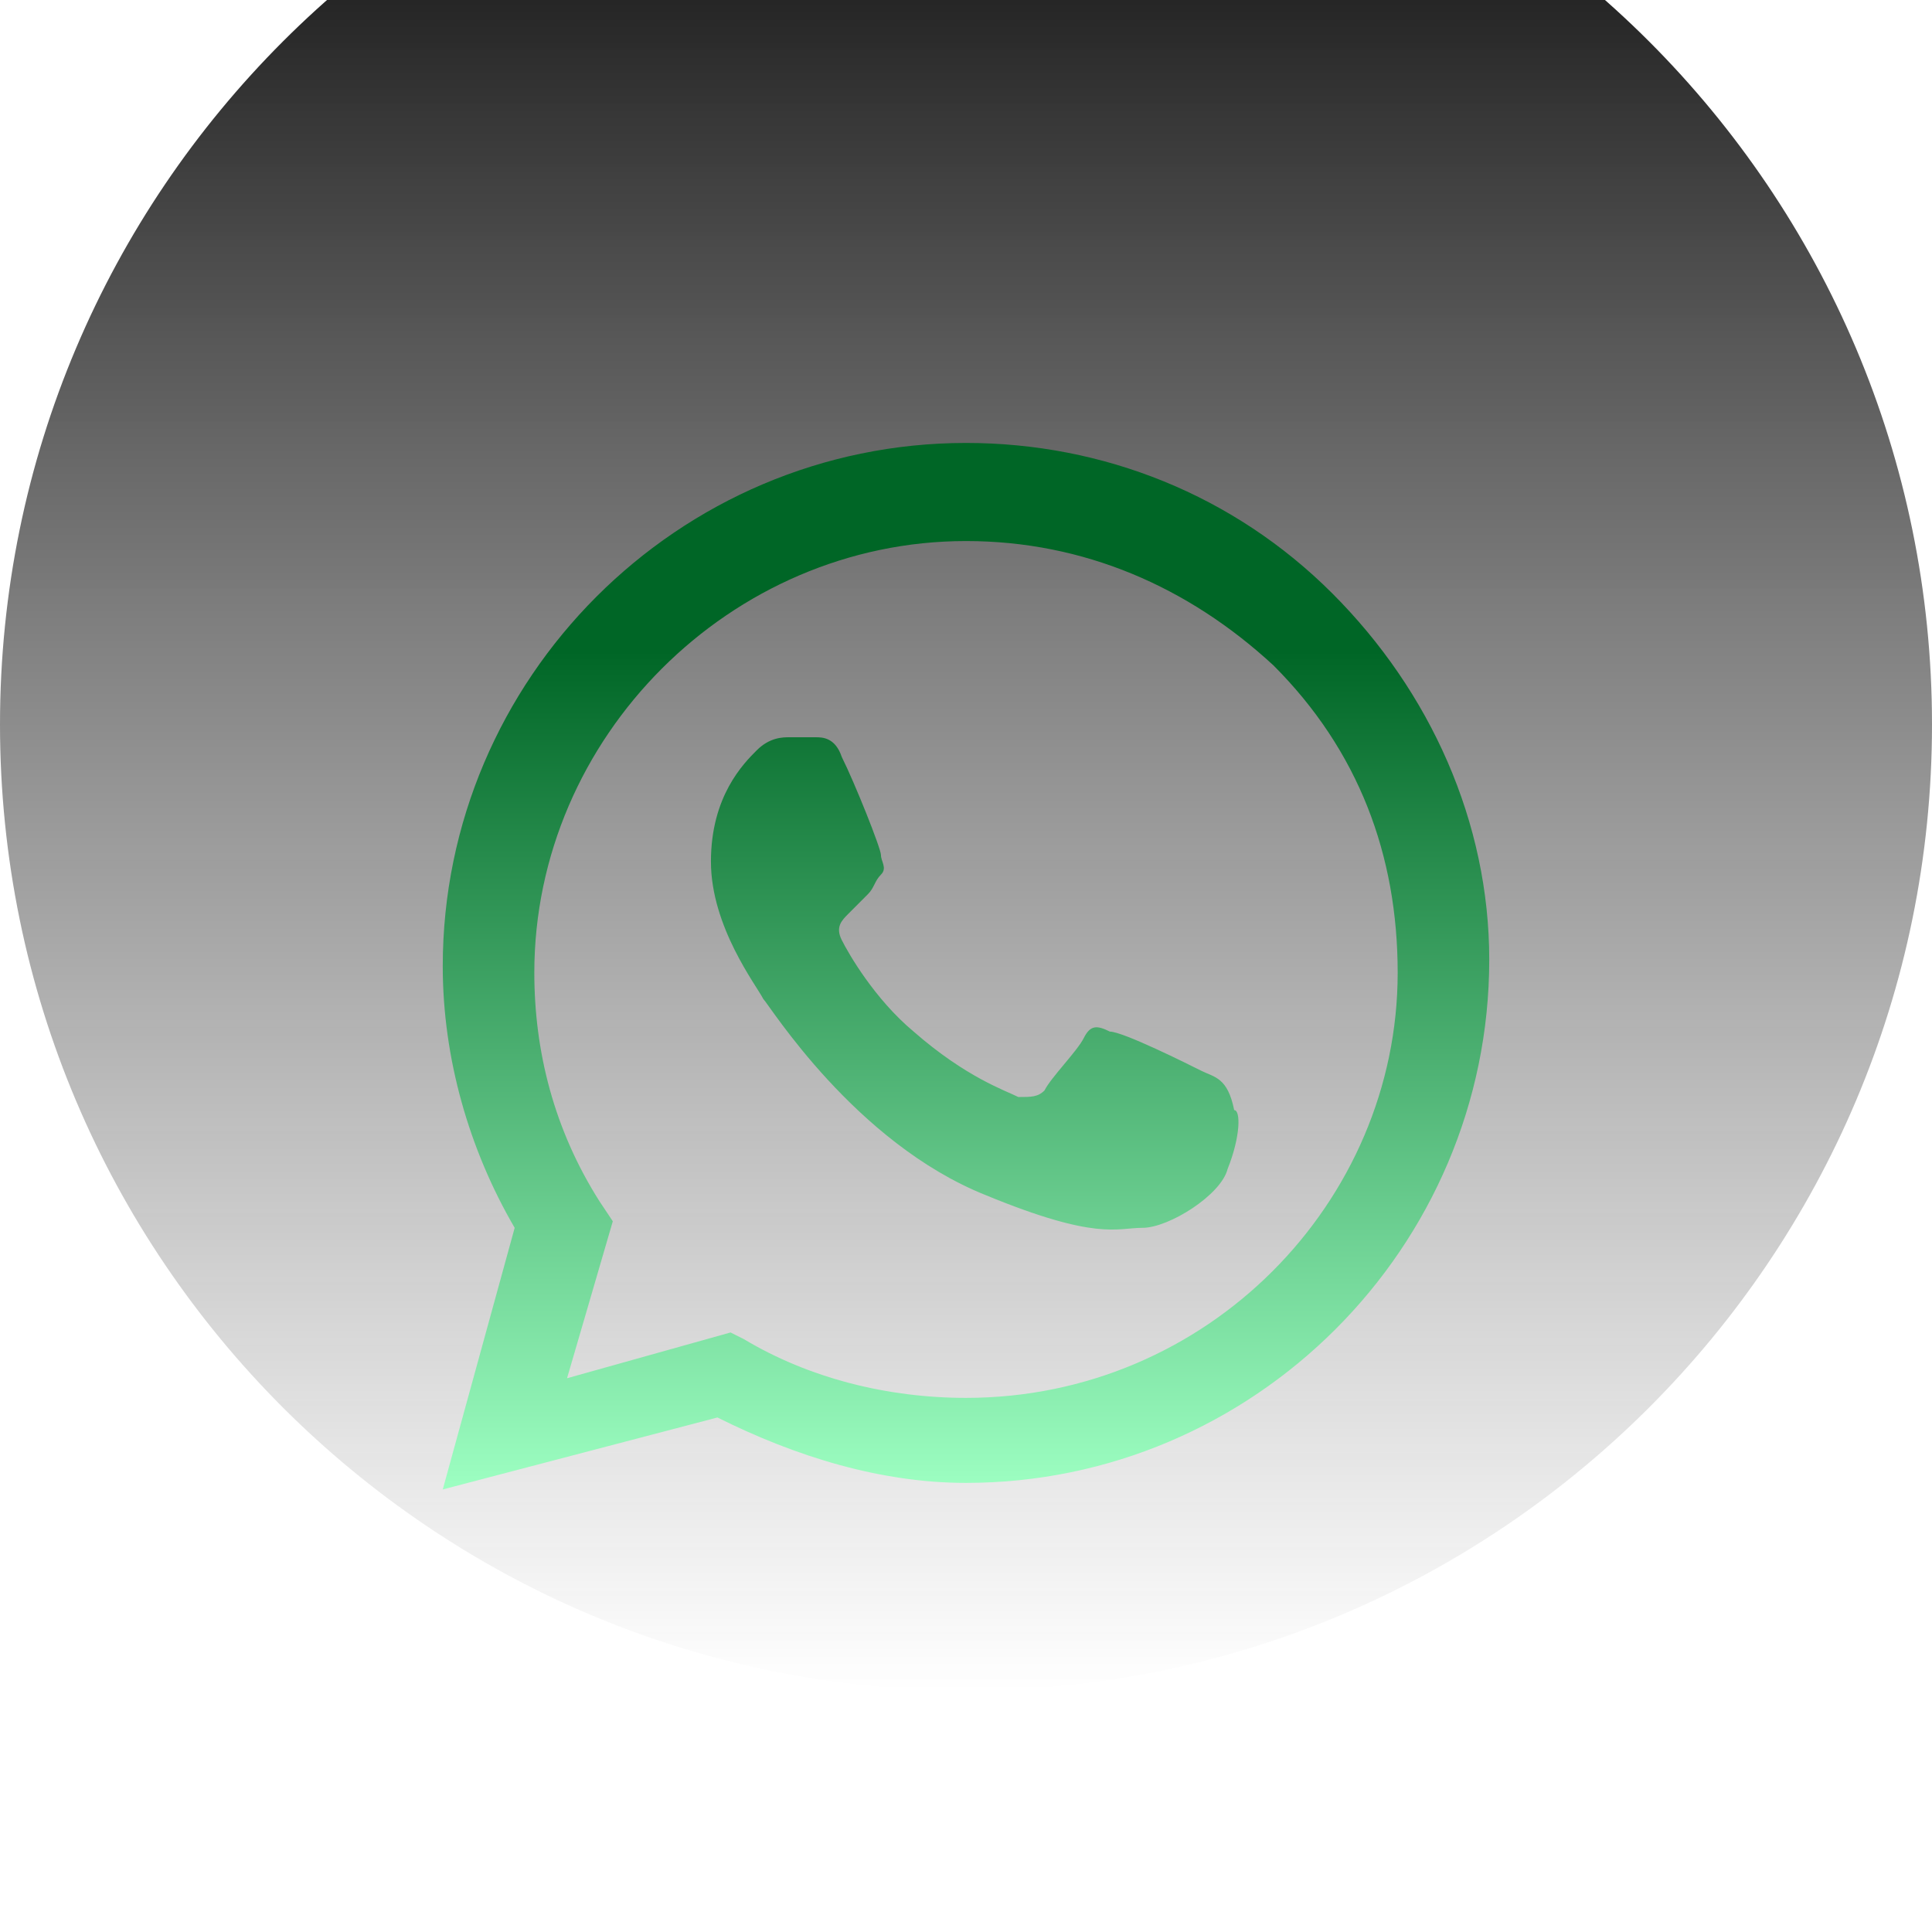 <svg width="48" height="48" viewBox="0 0 48 48" fill="none" xmlns="http://www.w3.org/2000/svg">
<g filter="url(#filter0_ii_80492_5608)">
<path d="M0 24C0 37.255 10.745 48 24 48C37.255 48 48 37.255 48 24C48 10.745 37.255 0 24 0C10.745 0 0 10.745 0 24Z" fill="url(#paint0_linear_80492_5608)"/>
</g>
<path fill-rule="evenodd" clip-rule="evenodd" d="M33.1 14.742C30.663 12.305 27.413 11.005 24 11.005C16.85 11.005 11 16.855 11 24.005C11 26.28 11.65 28.555 12.787 30.505L11 37.005L17.825 35.217C19.775 36.192 21.887 36.842 24 36.842C31.15 36.842 37 30.992 37 23.842C37 20.43 35.538 17.18 33.1 14.742ZM24 34.73C22.05 34.73 20.1 34.242 18.475 33.267L18.15 33.105L14.088 34.242L15.225 30.342L14.9 29.855C13.762 28.067 13.275 26.117 13.275 24.167C13.275 18.317 18.15 13.442 24 13.442C26.925 13.442 29.525 14.58 31.637 16.53C33.75 18.642 34.725 21.242 34.725 24.167C34.725 29.855 30.012 34.73 24 34.73ZM29.85 26.605C29.525 26.442 27.9 25.63 27.575 25.63C27.25 25.467 27.087 25.467 26.925 25.792C26.762 26.117 26.113 26.767 25.95 27.092C25.788 27.255 25.625 27.255 25.3 27.255C24.975 27.092 24 26.767 22.7 25.63C21.725 24.817 21.075 23.68 20.913 23.355C20.75 23.03 20.913 22.867 21.075 22.705C21.238 22.542 21.4 22.38 21.562 22.217C21.725 22.055 21.725 21.892 21.887 21.73C22.05 21.567 21.887 21.405 21.887 21.242C21.887 21.08 21.238 19.455 20.913 18.805C20.75 18.317 20.425 18.317 20.262 18.317C20.1 18.317 19.938 18.317 19.613 18.317C19.45 18.317 19.125 18.317 18.8 18.642C18.475 18.967 17.663 19.78 17.663 21.405C17.663 23.03 18.8 24.492 18.962 24.817C19.125 24.98 21.238 28.392 24.488 29.692C27.25 30.83 27.738 30.505 28.387 30.505C29.038 30.505 30.337 29.692 30.5 29.042C30.825 28.23 30.825 27.58 30.663 27.58C30.5 26.767 30.175 26.767 29.85 26.605Z" fill="url(#paint1_linear_80492_5608)"/>
<defs>
<filter id="filter0_ii_80492_5608" x="0" y="-10" width="48" height="62" filterUnits="userSpaceOnUse" color-interpolation-filters="sRGB">
<feFlood flood-opacity="0" result="BackgroundImageFix"/>
<feBlend mode="normal" in="SourceGraphic" in2="BackgroundImageFix" result="shape"/>
<feColorMatrix in="SourceAlpha" type="matrix" values="0 0 0 0 0 0 0 0 0 0 0 0 0 0 0 0 0 0 127 0" result="hardAlpha"/>
<feOffset dy="4"/>
<feGaussianBlur stdDeviation="2.5"/>
<feComposite in2="hardAlpha" operator="arithmetic" k2="-1" k3="1"/>
<feColorMatrix type="matrix" values="0 0 0 0 1 0 0 0 0 1 0 0 0 0 1 0 0 0 0.12 0"/>
<feBlend mode="normal" in2="shape" result="effect1_innerShadow_80492_5608"/>
<feColorMatrix in="SourceAlpha" type="matrix" values="0 0 0 0 0 0 0 0 0 0 0 0 0 0 0 0 0 0 127 0" result="hardAlpha"/>
<feOffset dy="-10"/>
<feGaussianBlur stdDeviation="5"/>
<feComposite in2="hardAlpha" operator="arithmetic" k2="-1" k3="1"/>
<feColorMatrix type="matrix" values="0 0 0 0 0.145 0 0 0 0 0.827 0 0 0 0 0.4 0 0 0 0.24 0"/>
<feBlend mode="normal" in2="effect1_innerShadow_80492_5608" result="effect2_innerShadow_80492_5608"/>
</filter>
<linearGradient id="paint0_linear_80492_5608" x1="24" y1="0" x2="24" y2="48" gradientUnits="userSpaceOnUse">
<stop/>
<stop offset="1" stop-color="#333333" stop-opacity="0"/>
</linearGradient>
<linearGradient id="paint1_linear_80492_5608" x1="24" y1="11.005" x2="24" y2="37.005" gradientUnits="userSpaceOnUse">
<stop offset="0.199" stop-color="#006626"/>
<stop offset="1" stop-color="#9DFFC2"/>
</linearGradient>
</defs>
</svg>
